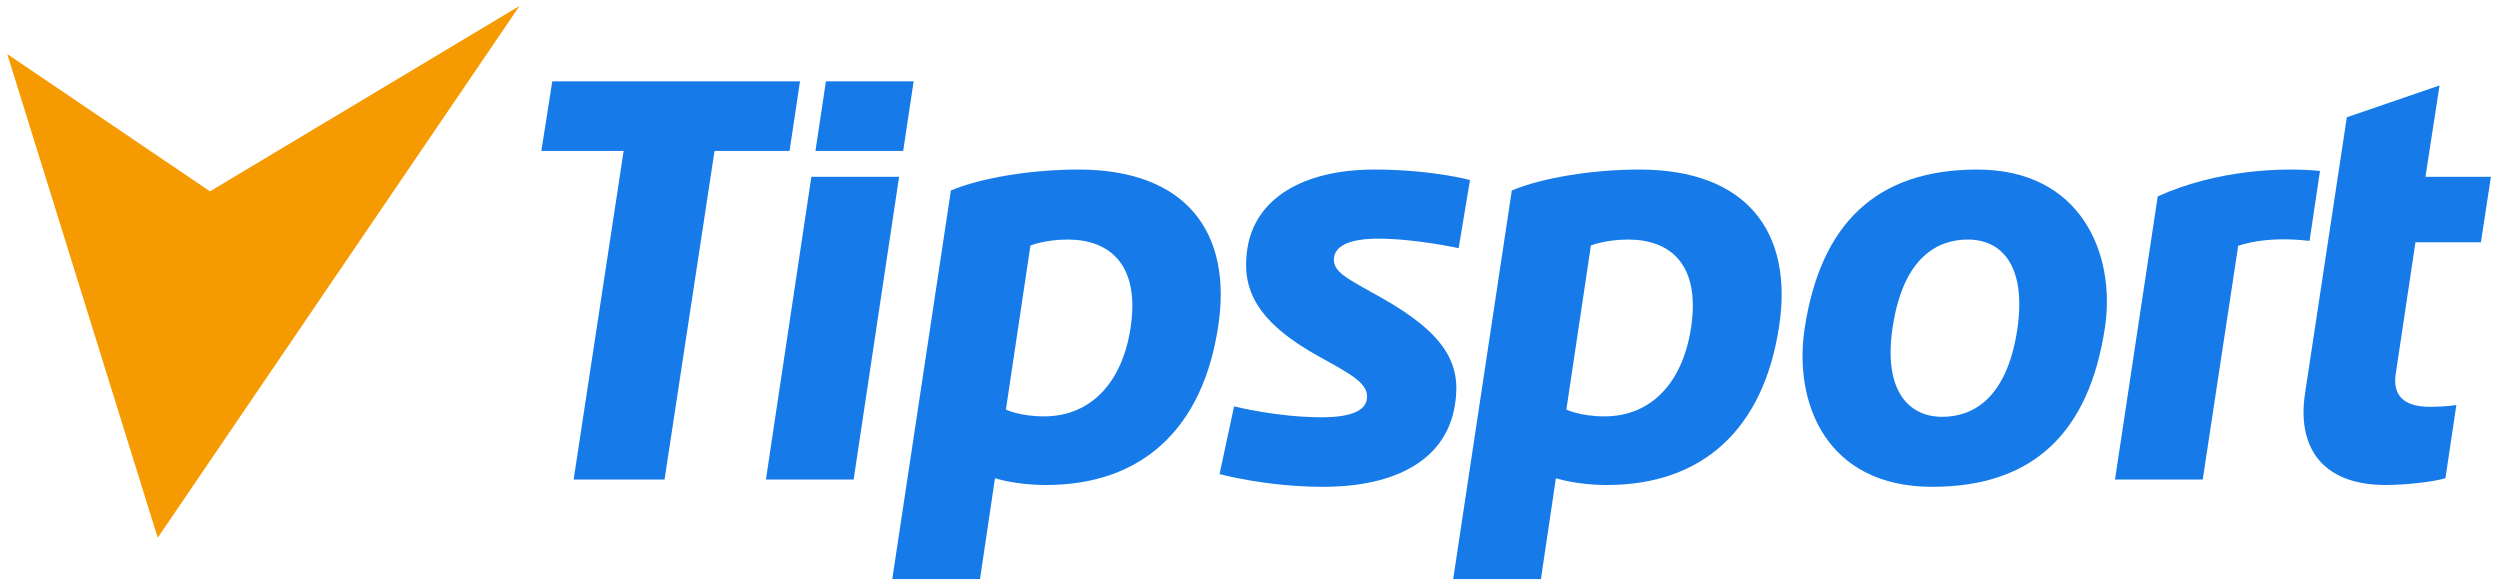 <svg width="550" height="129" viewBox="0 0 550 129" fill="none" xmlns="http://www.w3.org/2000/svg">
<path d="M1.6 11.9L34.7 118.3L114.3 1.3L46.2 42.1L1.6 11.9Z" fill="#F59A00"/>
<path d="M126.2 105.5H146.2L157.2 33.2H173.7L176 17.9H121.5L119.1 33.2H137.2L126.2 105.5Z" fill="#167BE8"/>
<path d="M372 72.3C370.1 84.4 363.1 91.6 353 91.6C347.6 91.6 344.6 90.1 344.6 90.1L350 54C350 54 353.3 52.7 358.2 52.7C367.5 52.7 374.2 58.2 372 72.3ZM360.7 37.3C350.3 37.3 339.3 39.1 332.6 41.9L319.7 127.4H339L342.3 105.2C342.3 105.2 346.7 106.7 353.5 106.7C374.6 106.7 388 94.4 391.4 71.8C394.6 51 384.2 37.3 360.7 37.3Z" fill="#167BE8"/>
<path d="M248.7 72.3C246.8 84.4 239.8 91.6 229.7 91.6C224.3 91.6 221.3 90.1 221.3 90.1L226.7 54C226.7 54 230 52.7 234.9 52.7C244.1 52.7 250.9 58.2 248.7 72.3ZM237.3 37.3C226.9 37.3 215.9 39.1 209.2 41.9L196.3 127.4H215.6L218.9 105.2C218.9 105.2 223.3 106.7 230.1 106.7C251.2 106.7 264.6 94.4 268 71.8C271.2 51 260.8 37.3 237.3 37.3Z" fill="#167BE8"/>
<path d="M516.3 25.8L507.1 86.6C505.4 97.8 510.3 106.7 524.9 106.7C529.6 106.7 535.9 105.9 538 105.2L540.4 89.1C538.8 89.4 535.7 89.5 534.6 89.5C528.5 89.5 526.3 86.7 527.1 82L531.4 53.3H545.8L548 38.9H533.6L536.7 18.8L516.3 25.8Z" fill="#167BE8"/>
<path d="M268.3 104.3C268.3 104.3 278.5 107.1 291.1 107.1C307.4 107.1 318.3 100.9 320.1 89C321.5 80.3 318.3 73.6 303.9 65.5C296.7 61.4 293 59.9 293.5 56.6C294 53 299.8 52.5 303.1 52.5C311.4 52.5 320.9 54.6 320.9 54.6L323.4 39.6C323.4 39.6 314.9 37.3 302.4 37.3C286.9 37.3 276.1 43.5 274.4 54.8C273.1 63.5 276.3 70.8 290.3 78.5C297.3 82.4 301.3 84.4 300.7 87.9C300.3 90.3 297.3 91.8 290.8 91.8C280.9 91.8 271.5 89.4 271.5 89.4L268.3 104.3Z" fill="#167BE8"/>
<path d="M168.5 105.5H187.8L197.8 38.9H178.5L168.5 105.5Z" fill="#167BE8"/>
<path d="M179.4 33.2H198.7L201 17.9H181.7L179.4 33.2Z" fill="#167BE8"/>
<path d="M510.4 37.6C502.1 36.8 487.8 37.3 474.7 43.2L465.3 105.5H484.6L492.4 54.1C492.4 54.1 498 51.8 508.1 53L510.4 37.6Z" fill="#167BE8"/>
<path d="M443.8 72.5C441.4 88.3 433.5 91.7 427.3 91.7C419.5 91.7 414.3 85.4 416.4 71.9C418.8 56.1 426.7 52.7 432.9 52.7C440.8 52.7 445.8 59 443.8 72.5ZM435 37.3C412.9 37.3 400.5 49.1 397 72.4C394.6 88.6 401.7 107.1 425.1 107.1C447.2 107.1 459.6 95.3 463.1 72C465.5 55.8 457.8 37.3 435 37.3Z" fill="#167BE8"/>
</svg>
